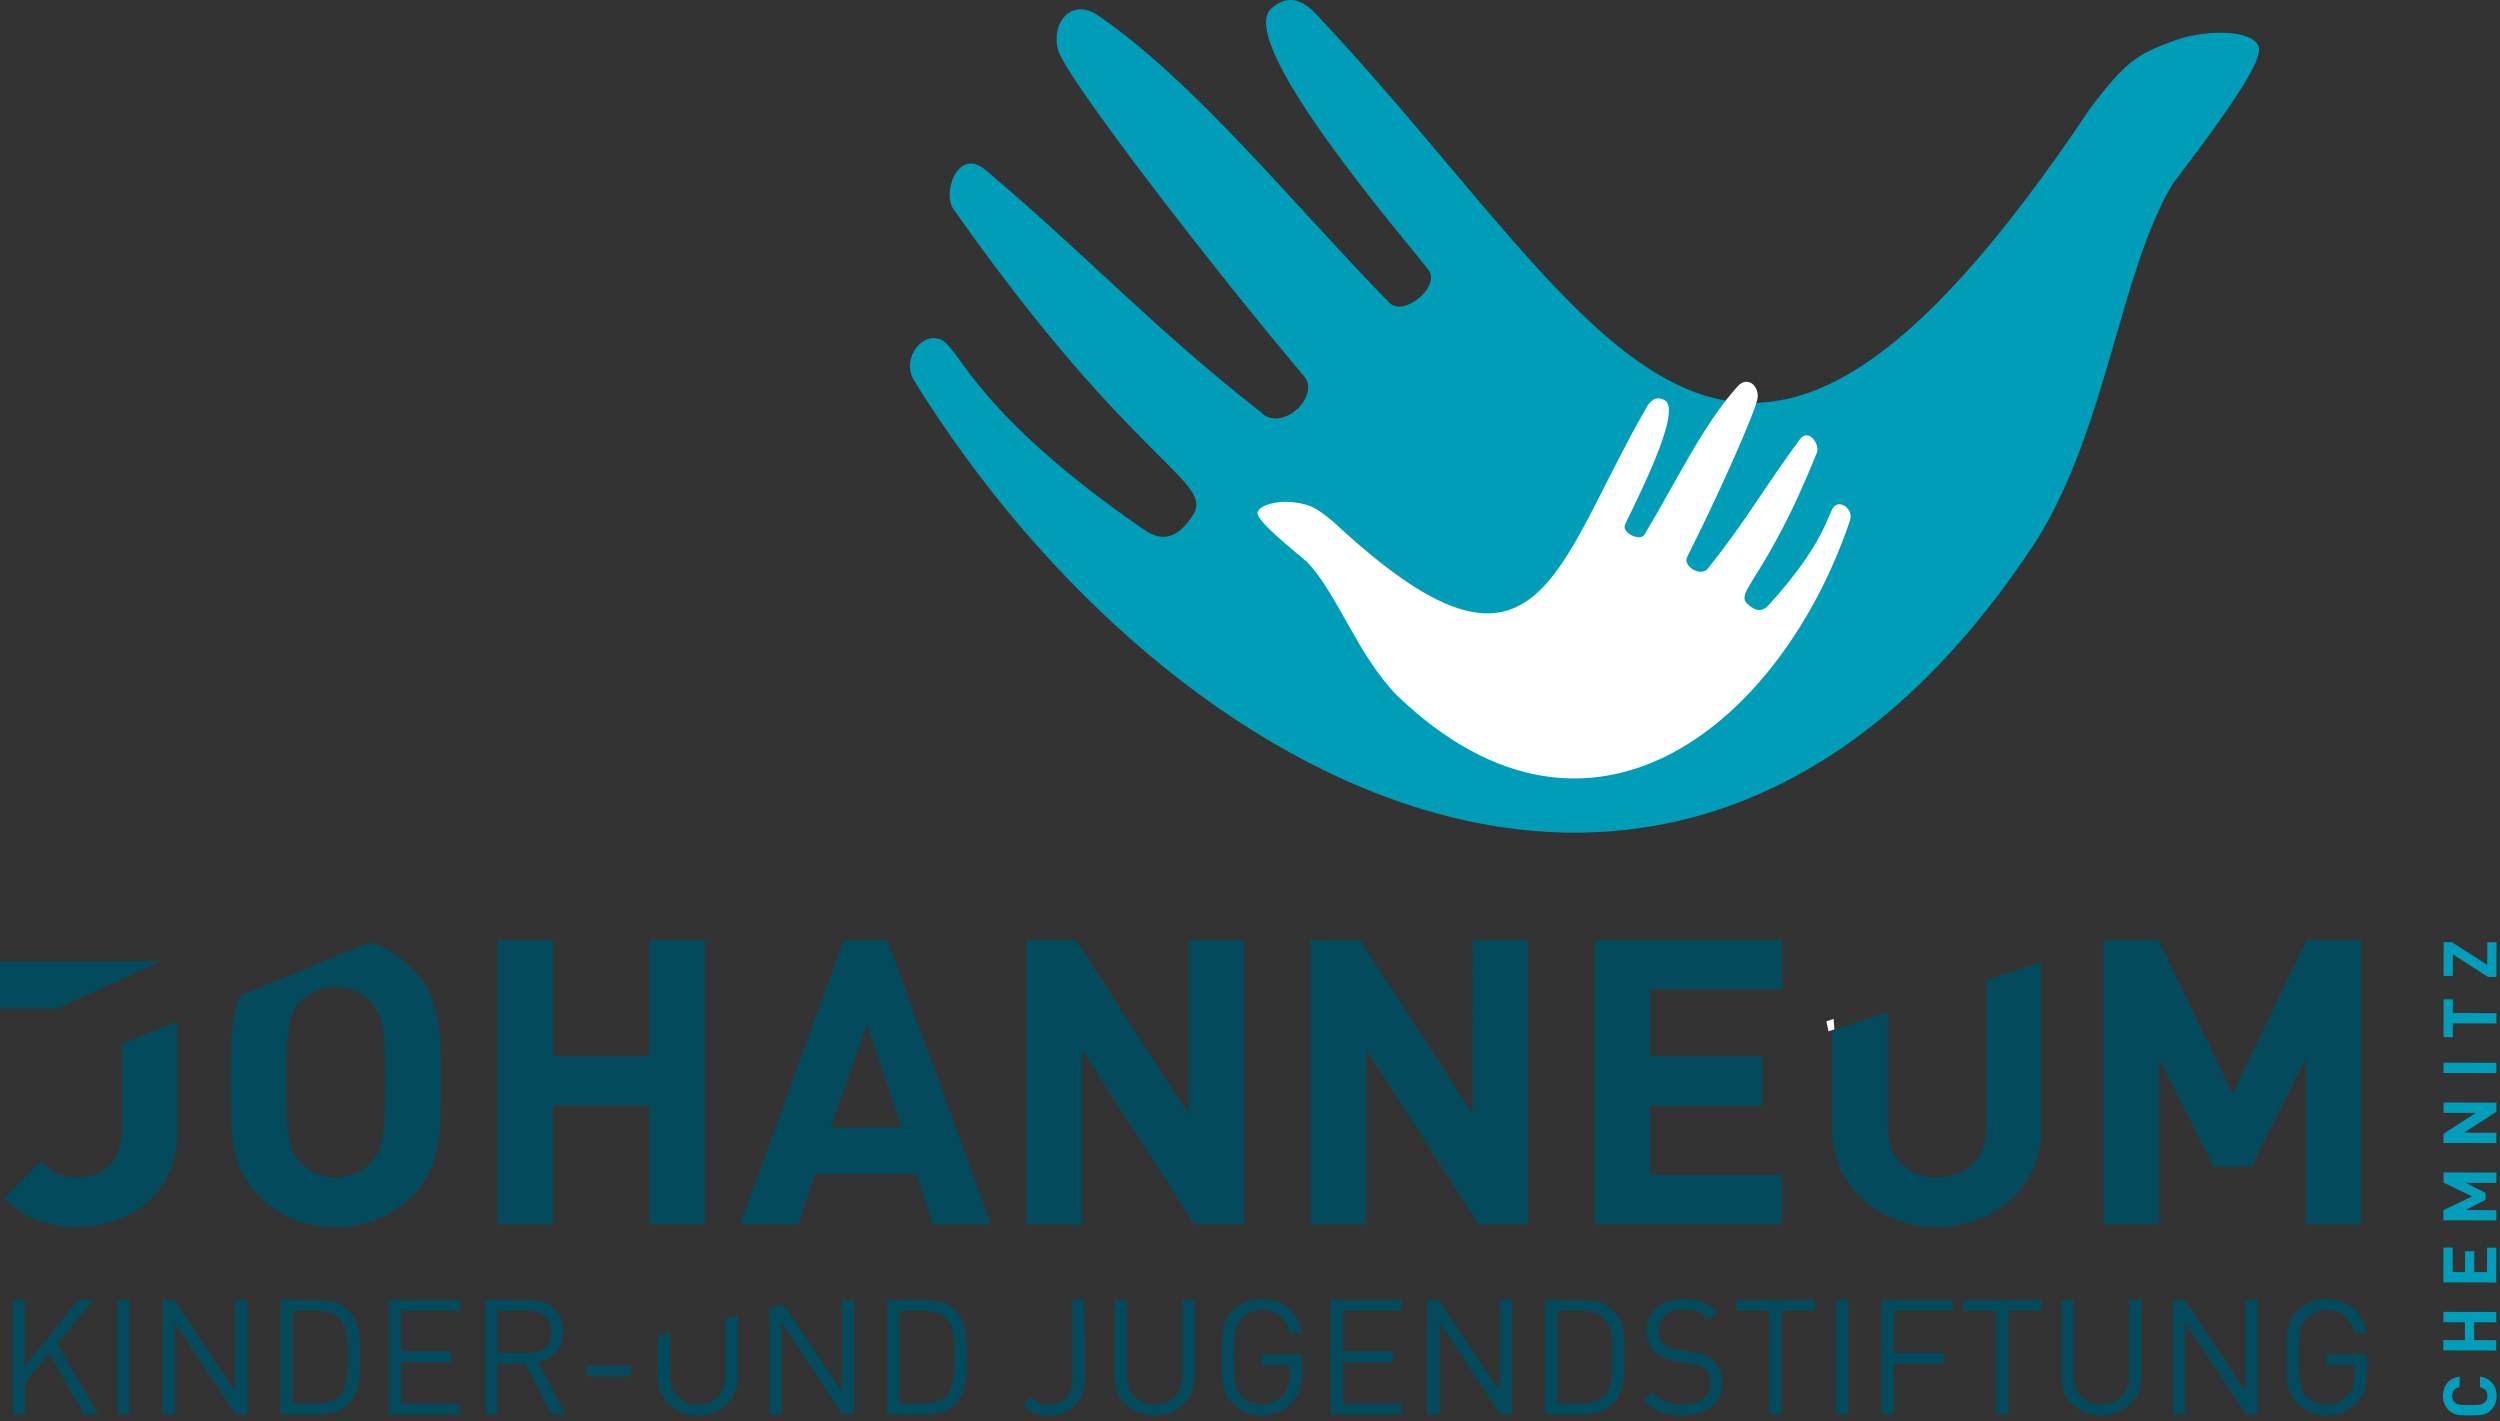 <?xml version="1.0" encoding="utf-8"?>
<!-- Generator: Adobe Illustrator 13.0.0, SVG Export Plug-In  -->
<!DOCTYPE svg PUBLIC "-//W3C//DTD SVG 1.1//EN" "http://www.w3.org/Graphics/SVG/1.1/DTD/svg11.dtd">
<svg version="1.1"
	 xmlns="http://www.w3.org/2000/svg" xmlns:xlink="http://www.w3.org/1999/xlink" xmlns:a="http://ns.adobe.com/AdobeSVGViewerExtensions/3.0/"
	 x="0px" y="0px" width="248px" height="141px" viewBox="0 0 248 141" enable-background="new 0 0 248 141" xml:space="preserve">
<rect x="0" y="0" width="248" height="141" fill="#333333" stroke="none"/>
<defs>
</defs>
<path fill-rule="evenodd" clip-rule="evenodd" fill="#009DB9" d="M224.056,4.617c-0.66-1.728-5.229-1.681-8.189-0.648
	c-3.722,1.354-4.896,1.966-8.493,6.744c-36.203,54.117-47.009,22.393-76.72-9.21c-1.164-1.279-2.767-2.295-4.556-0.639
	C122.42,4.265,139.9,24.33,141.714,26.8c1.222,1.664-2.512,4.694-3.896,3.231c-9.715-9.945-19.337-22.014-29.098-28.635
	c-2.437-1.48-4.452,0.78-3.775,3.513c0.677,2.733,16.213,22.756,24.429,32.422c1.658,1.952-2.269,5.739-4.36,3.503
	c-10.575-8.26-16.998-15.31-27.239-23.964c-2.788-2.356-4.388,2.405-3.143,3.946c18.053,25.662,25.946,26.895,23.659,30.357
	c-1.437,2.177-2.941,2.655-4.776,1.39C96.82,41.059,95.312,34.716,93.424,33.739c-1.888-0.978-4.093,1.839-2.726,4.046
	c25.32,40.889,76.932,68.576,111.36,15.768c6.94-11.149,8.233-26.512,13.439-35.257C218.179,14.671,224.716,6.344,224.056,4.617
	L224.056,4.617z"/>
<path fill-rule="evenodd" clip-rule="evenodd" fill="#FFFFFF" d="M124.744,50.875c0.105-0.784,2.012-1.212,3.346-1.072
	c1.682,0.2,2.231,0.339,4.197,1.976c20.374,18.987,21.767,4.72,31.042-11.348c0.359-0.646,0.928-1.227,1.835-0.712
	c1.864,1.056-3.449,11.123-3.962,12.329c-0.346,0.813,1.505,1.709,1.938,0.964c3.071-5.093,5.896-11.06,9.313-14.772
	c0.869-0.854,1.93-0.111,1.916,1.093c-0.015,1.204-4.522,11.063-6.997,15.892c-0.499,0.975,1.507,2.167,2.158,1.031
	c3.595-4.474,5.578-8.039,8.995-12.646c0.93-1.254,2.063,0.572,1.695,1.335c-5.004,12.453-8.17,13.739-6.879,14.958
	c0.813,0.765,1.485,0.817,2.126,0.11c5.824-6.425,5.83-9.214,6.521-9.806c0.69-0.592,1.884,0.365,1.531,1.417
	c-6.538,19.505-25.317,36.088-44.823,17.471c-3.982-3.962-6.025-10.232-9.049-13.363C128.176,54.486,124.639,51.659,124.744,50.875
	L124.744,50.875z"/>
<path fill-rule="evenodd" clip-rule="evenodd" fill="#034B5C" d="M8.328,140.319l-3.464-6.051l-2.395,2.873v3.178H1.255v-11.367
	h1.213v6.529l5.3-6.529h1.485l-3.576,4.391l4.087,6.977H8.328L8.328,140.319z M11.632,140.319v-11.367h1.213v11.367H11.632
	L11.632,140.319z M23.382,140.319l-6.035-9.116v9.116h-1.213v-11.367h1.149l6.035,9.084v-9.084h1.213v11.367H23.382L23.382,140.319z
	 M34.493,134.508c0-0.352-0.003-0.7-0.008-1.045c-0.005-0.347-0.029-0.674-0.072-0.982c-0.042-0.309-0.117-0.602-0.223-0.878
	c-0.107-0.277-0.256-0.521-0.447-0.734c-0.298-0.309-0.634-0.524-1.005-0.646c-0.373-0.123-0.782-0.184-1.23-0.184h-2.474v9.195
	h2.474c0.448,0,0.857-0.062,1.23-0.184c0.372-0.123,0.707-0.338,1.005-0.647c0.191-0.201,0.34-0.454,0.447-0.758
	c0.106-0.303,0.181-0.628,0.223-0.973c0.043-0.347,0.067-0.706,0.072-1.078C34.49,135.221,34.493,134.859,34.493,134.508
	L34.493,134.508z M35.706,134.508c0,0.404-0.002,0.822-0.007,1.254c-0.006,0.431-0.04,0.855-0.104,1.276
	c-0.063,0.421-0.172,0.822-0.327,1.205c-0.154,0.383-0.38,0.725-0.678,1.022c-0.703,0.702-1.66,1.054-2.874,1.054h-3.896v-11.367
	h3.896c1.213,0,2.171,0.352,2.874,1.055c0.298,0.298,0.524,0.625,0.678,0.981c0.155,0.356,0.264,0.729,0.327,1.117
	c0.064,0.389,0.099,0.787,0.104,1.197C35.703,133.712,35.706,134.114,35.706,134.508L35.706,134.508z M38.563,140.319v-11.367h7.056
	v1.086h-5.843v4.007h4.981v1.086h-4.981v4.103h5.843v1.086H38.563L38.563,140.319z M54.655,132.129c0-0.702-0.209-1.226-0.63-1.572
	c-0.42-0.346-0.965-0.519-1.636-0.519h-3.033v4.166h3.033c0.671,0,1.216-0.169,1.636-0.511
	C54.445,133.354,54.655,132.832,54.655,132.129L54.655,132.129z M54.671,140.319l-2.586-5.046h-2.73v5.046h-1.213v-11.367H52.5
	c0.49,0,0.942,0.071,1.356,0.216c0.416,0.144,0.772,0.351,1.07,0.622c0.298,0.272,0.53,0.604,0.695,0.998
	c0.165,0.395,0.248,0.836,0.248,1.325c0,0.83-0.229,1.509-0.687,2.035c-0.458,0.526-1.054,0.865-1.788,1.015l2.697,5.156H54.671
	L54.671,140.319z M58.183,136.552v-1.07h4.374v1.07H58.183L58.183,136.552z M73.189,136.567c0,0.564-0.098,1.083-0.295,1.557
	c-0.197,0.473-0.474,0.88-0.83,1.221s-0.777,0.604-1.261,0.79c-0.484,0.187-1.014,0.28-1.589,0.28c-0.575,0-1.104-0.094-1.588-0.28
	c-0.484-0.186-0.902-0.449-1.253-0.79c-0.352-0.341-0.626-0.748-0.822-1.221c-0.197-0.474-0.295-0.992-0.295-1.557v-4.08
	l1.213-0.302v4.286c0,0.437,0.063,0.83,0.191,1.182c0.127,0.351,0.312,0.648,0.551,0.894c0.239,0.244,0.529,0.437,0.87,0.574
	c0.34,0.139,0.718,0.208,1.133,0.208c0.416,0,0.793-0.069,1.134-0.208c0.341-0.138,0.631-0.33,0.87-0.574
	c0.24-0.245,0.426-0.543,0.559-0.894c0.133-0.352,0.199-0.745,0.199-1.182v-5.655l1.213-0.302V136.567L73.189,136.567z
	 M83.566,140.319l-6.035-9.116v9.116h-1.213v-10.582l1.434-0.356l5.75,8.655v-9.084h1.213v11.367H83.566L83.566,140.319z
	 M94.677,134.508c0-0.352-0.003-0.7-0.008-1.045c-0.005-0.347-0.029-0.674-0.072-0.982c-0.042-0.309-0.117-0.602-0.223-0.878
	c-0.107-0.277-0.256-0.521-0.447-0.734c-0.298-0.309-0.634-0.524-1.005-0.646c-0.373-0.123-0.782-0.184-1.229-0.184h-2.474v9.195
	h2.474c0.447,0,0.857-0.062,1.229-0.184c0.372-0.123,0.707-0.338,1.005-0.647c0.191-0.201,0.34-0.454,0.447-0.758
	c0.106-0.303,0.18-0.628,0.223-0.973c0.043-0.347,0.067-0.706,0.072-1.078C94.674,135.221,94.677,134.859,94.677,134.508
	L94.677,134.508z M95.89,134.508c0,0.404-0.003,0.822-0.007,1.254c-0.006,0.431-0.04,0.855-0.104,1.276
	c-0.063,0.421-0.172,0.822-0.327,1.205c-0.154,0.383-0.38,0.725-0.678,1.022c-0.703,0.702-1.661,1.054-2.874,1.054h-3.896v-11.367
	h3.896c1.213,0,2.171,0.352,2.874,1.055c0.298,0.298,0.524,0.625,0.678,0.981c0.155,0.356,0.264,0.729,0.327,1.117
	c0.064,0.389,0.099,0.787,0.104,1.197C95.887,133.712,95.89,134.114,95.89,134.508L95.89,134.508z M107.592,136.87
	c0,0.543-0.088,1.036-0.263,1.477c-0.175,0.441-0.42,0.815-0.735,1.118c-0.314,0.304-0.686,0.537-1.117,0.702
	s-0.907,0.248-1.429,0.248c-0.542,0-1.024-0.083-1.445-0.248s-0.806-0.423-1.157-0.774l0.814-0.813
	c0.202,0.212,0.434,0.391,0.694,0.534c0.261,0.144,0.625,0.216,1.094,0.216c0.745,0,1.32-0.227,1.724-0.679s0.606-1.099,0.606-1.939
	v-7.759h1.213V136.87L107.592,136.87z M118.496,136.567c0,0.564-0.099,1.083-0.295,1.557c-0.197,0.473-0.474,0.88-0.83,1.221
	s-0.777,0.604-1.261,0.79c-0.484,0.187-1.014,0.28-1.589,0.28s-1.104-0.094-1.588-0.28c-0.484-0.186-0.902-0.449-1.253-0.79
	c-0.352-0.341-0.625-0.748-0.822-1.221c-0.197-0.474-0.295-0.992-0.295-1.557v-7.615h1.213v7.52c0,0.437,0.064,0.83,0.192,1.182
	c0.127,0.351,0.311,0.648,0.551,0.894c0.239,0.244,0.529,0.437,0.87,0.574c0.341,0.139,0.719,0.208,1.133,0.208
	c0.415,0,0.793-0.069,1.134-0.208c0.341-0.138,0.631-0.33,0.87-0.574c0.24-0.245,0.426-0.543,0.559-0.894
	c0.133-0.352,0.199-0.745,0.199-1.182v-7.52h1.214V136.567L118.496,136.567z M129.176,136.168c0,0.67-0.075,1.235-0.224,1.692
	s-0.4,0.872-0.75,1.245c-0.405,0.446-0.865,0.776-1.382,0.99c-0.516,0.213-1.066,0.319-1.651,0.319
	c-1.149,0-2.118-0.395-2.906-1.182c-0.266-0.266-0.471-0.543-0.614-0.831c-0.144-0.286-0.25-0.608-0.319-0.965
	c-0.069-0.356-0.109-0.762-0.12-1.213c-0.011-0.453-0.016-0.982-0.016-1.589s0.005-1.137,0.016-1.588
	c0.011-0.453,0.05-0.857,0.12-1.214c0.069-0.356,0.175-0.679,0.319-0.966c0.144-0.287,0.348-0.563,0.614-0.83
	c0.788-0.788,1.756-1.182,2.906-1.182c0.542,0,1.041,0.082,1.492,0.247c0.453,0.165,0.849,0.399,1.189,0.703
	c0.341,0.304,0.621,0.662,0.838,1.078c0.219,0.414,0.371,0.872,0.456,1.372h-1.214c-0.159-0.734-0.481-1.304-0.965-1.708
	c-0.485-0.404-1.083-0.606-1.796-0.606c-0.373,0-0.732,0.071-1.078,0.215c-0.346,0.145-0.641,0.344-0.886,0.599
	c-0.181,0.182-0.324,0.376-0.431,0.583c-0.107,0.207-0.187,0.455-0.24,0.742s-0.088,0.637-0.104,1.046
	c-0.016,0.41-0.024,0.912-0.024,1.509c0,0.596,0.008,1.099,0.024,1.509c0.016,0.409,0.05,0.761,0.104,1.053
	c0.053,0.294,0.133,0.544,0.24,0.751c0.106,0.207,0.25,0.401,0.431,0.583c0.245,0.255,0.541,0.452,0.886,0.59
	c0.346,0.139,0.705,0.208,1.078,0.208c0.416,0,0.812-0.082,1.189-0.247c0.377-0.165,0.7-0.408,0.966-0.727
	c0.234-0.277,0.399-0.577,0.495-0.902c0.095-0.324,0.143-0.71,0.143-1.157v-0.861h-2.793v-1.07h4.007V136.168L129.176,136.168z
	 M132.001,140.319v-11.367h7.057v1.086h-5.843v4.007h4.98v1.086h-4.98v4.103h5.843v1.086H132.001L132.001,140.319z M148.827,140.319
	l-6.035-9.116v9.116h-1.212v-11.367h1.149l6.034,9.084v-9.084h1.212v11.367H148.827L148.827,140.319z M159.938,134.508
	c0-0.352-0.002-0.7-0.008-1.045c-0.005-0.347-0.029-0.674-0.071-0.982c-0.043-0.309-0.117-0.602-0.224-0.878
	c-0.106-0.277-0.256-0.521-0.447-0.734c-0.299-0.309-0.633-0.524-1.006-0.646c-0.372-0.123-0.781-0.184-1.229-0.184h-2.475v9.195
	h2.475c0.447,0,0.856-0.062,1.229-0.184c0.373-0.123,0.707-0.338,1.006-0.647c0.191-0.201,0.341-0.454,0.447-0.758
	c0.106-0.303,0.181-0.628,0.224-0.973c0.042-0.347,0.066-0.706,0.071-1.078C159.936,135.221,159.938,134.859,159.938,134.508
	L159.938,134.508z M161.151,134.508c0,0.404-0.003,0.822-0.008,1.254c-0.006,0.431-0.04,0.855-0.104,1.276
	c-0.064,0.421-0.174,0.822-0.328,1.205c-0.153,0.383-0.38,0.725-0.678,1.022c-0.703,0.702-1.661,1.054-2.874,1.054h-3.896v-11.367
	h3.896c1.213,0,2.171,0.352,2.874,1.055c0.298,0.298,0.524,0.625,0.678,0.981c0.154,0.356,0.264,0.729,0.328,1.117
	c0.063,0.389,0.098,0.787,0.104,1.197C161.148,133.712,161.151,134.114,161.151,134.508L161.151,134.508z M170.857,137.19
	c0,0.499-0.094,0.949-0.279,1.348c-0.187,0.4-0.452,0.738-0.799,1.014c-0.346,0.277-0.761,0.491-1.244,0.64
	c-0.485,0.149-1.02,0.224-1.605,0.224c-0.851,0-1.58-0.118-2.187-0.352c-0.606-0.234-1.176-0.618-1.708-1.149l0.83-0.83
	c0.469,0.469,0.942,0.793,1.421,0.974s1.037,0.271,1.676,0.271c0.83,0,1.485-0.184,1.963-0.551c0.479-0.367,0.719-0.886,0.719-1.557
	c0-0.298-0.044-0.569-0.136-0.814c-0.09-0.244-0.226-0.447-0.406-0.606s-0.37-0.274-0.566-0.343c-0.197-0.07-0.504-0.136-0.919-0.2
	l-1.325-0.207c-0.904-0.149-1.601-0.436-2.09-0.862c-0.575-0.511-0.863-1.219-0.863-2.123c0-0.479,0.085-0.918,0.256-1.317
	c0.171-0.398,0.412-0.737,0.726-1.014c0.314-0.276,0.695-0.492,1.143-0.646c0.446-0.153,0.952-0.231,1.516-0.231
	c0.725,0,1.347,0.099,1.868,0.296s1.027,0.514,1.517,0.949l-0.781,0.783c-0.353-0.32-0.73-0.563-1.134-0.728
	c-0.404-0.165-0.91-0.247-1.518-0.247c-0.766,0-1.356,0.191-1.771,0.575c-0.415,0.383-0.623,0.894-0.623,1.532
	c0,0.564,0.171,1.001,0.512,1.309c0.181,0.149,0.406,0.276,0.678,0.384c0.271,0.106,0.557,0.187,0.854,0.239l1.245,0.191
	c0.267,0.042,0.503,0.088,0.711,0.136c0.207,0.048,0.39,0.104,0.551,0.168c0.159,0.063,0.306,0.136,0.438,0.215
	c0.133,0.08,0.258,0.174,0.375,0.28C170.538,135.481,170.857,136.232,170.857,137.19L170.857,137.19z M176.732,130.038v10.281
	h-1.214v-10.281h-3.288v-1.086h7.79v1.086H176.732L176.732,130.038z M182.144,140.319v-11.367h1.214v11.367H182.144L182.144,140.319
	z M187.859,130.038v4.183h4.98v1.085h-4.98v5.014h-1.214v-11.367h7.057v1.086H187.859L187.859,130.038z M199.241,130.038v10.281
	h-1.213v-10.281h-3.289v-1.086h7.791v1.086H199.241L199.241,130.038z M212.428,136.567c0,0.564-0.099,1.083-0.295,1.557
	c-0.197,0.473-0.475,0.88-0.831,1.221s-0.776,0.604-1.261,0.79c-0.484,0.187-1.014,0.28-1.589,0.28c-0.574,0-1.104-0.094-1.588-0.28
	c-0.484-0.186-0.901-0.449-1.253-0.79s-0.625-0.748-0.822-1.221c-0.197-0.474-0.296-0.992-0.296-1.557v-7.615h1.214v7.52
	c0,0.437,0.063,0.83,0.191,1.182c0.128,0.351,0.312,0.648,0.551,0.894c0.239,0.244,0.529,0.437,0.869,0.574
	c0.342,0.139,0.719,0.208,1.134,0.208s0.793-0.069,1.134-0.208c0.341-0.138,0.631-0.33,0.87-0.574
	c0.239-0.245,0.427-0.543,0.56-0.894c0.133-0.352,0.198-0.745,0.198-1.182v-7.52h1.214V136.567L212.428,136.567z M222.805,140.319
	l-6.035-9.116v9.116h-1.213v-11.367h1.149l6.034,9.084v-9.084h1.214v11.367H222.805L222.805,140.319z M234.794,136.168
	c0,0.67-0.075,1.235-0.224,1.692c-0.149,0.457-0.4,0.872-0.751,1.245c-0.404,0.446-0.864,0.776-1.38,0.99
	c-0.518,0.213-1.068,0.319-1.652,0.319c-1.149,0-2.119-0.395-2.906-1.182c-0.267-0.266-0.471-0.543-0.614-0.831
	c-0.145-0.286-0.251-0.608-0.319-0.965c-0.069-0.356-0.109-0.762-0.12-1.213c-0.011-0.453-0.016-0.982-0.016-1.589
	s0.005-1.137,0.016-1.588c0.011-0.453,0.051-0.857,0.12-1.214c0.068-0.356,0.175-0.679,0.319-0.966
	c0.144-0.287,0.348-0.563,0.614-0.83c0.787-0.788,1.757-1.182,2.906-1.182c0.542,0,1.04,0.082,1.491,0.247
	c0.453,0.165,0.85,0.399,1.19,0.703s0.619,0.662,0.837,1.078c0.219,0.414,0.371,0.872,0.456,1.372h-1.214
	c-0.159-0.734-0.481-1.304-0.966-1.708c-0.483-0.404-1.082-0.606-1.795-0.606c-0.373,0-0.732,0.071-1.078,0.215
	c-0.346,0.145-0.642,0.344-0.887,0.599c-0.181,0.182-0.324,0.376-0.431,0.583s-0.186,0.455-0.239,0.742
	c-0.053,0.287-0.088,0.637-0.104,1.046c-0.017,0.41-0.024,0.912-0.024,1.509c0,0.596,0.008,1.099,0.024,1.509
	c0.016,0.409,0.051,0.761,0.104,1.053c0.054,0.294,0.133,0.544,0.239,0.751s0.25,0.401,0.431,0.583
	c0.245,0.255,0.541,0.452,0.887,0.59c0.346,0.139,0.705,0.208,1.078,0.208c0.414,0,0.811-0.082,1.188-0.247s0.7-0.408,0.966-0.727
	c0.234-0.277,0.399-0.577,0.495-0.902c0.096-0.324,0.144-0.71,0.144-1.157v-0.861h-2.793v-1.07h4.007V136.168L234.794,136.168z"/>
<path fill-rule="evenodd" clip-rule="evenodd" fill="#034B5C" d="M17.595,112.196c0,1.56-0.271,2.935-0.813,4.124
	c-0.542,1.188-1.276,2.181-2.201,2.973c-0.925,0.793-1.989,1.395-3.192,1.805c-1.203,0.409-2.452,0.614-3.747,0.614
	c-1.533,0-2.861-0.218-3.985-0.653c-1.124-0.437-2.213-1.184-3.271-2.24l3.648-3.608c0.449,0.449,0.932,0.826,1.447,1.13
	c0.516,0.305,1.236,0.456,2.161,0.456c1.348,0,2.425-0.391,3.231-1.17c0.806-0.78,1.209-2.002,1.209-3.667v-8.389l5.511-2.256
	V112.196L17.595,112.196z M63.733,109.658v0.005h-8.584v-0.005h-0.284v11.816h-5.511v-28.23h5.511v11.538h9.556V93.244h5.511v28.23
	H64.42v-11.816H63.733L63.733,109.658z M38.212,107.358c0-1.348-0.02-2.464-0.059-3.35c-0.04-0.885-0.112-1.618-0.218-2.2
	c-0.106-0.582-0.251-1.051-0.437-1.407c-0.185-0.357-0.41-0.681-0.674-0.973c-0.396-0.448-0.892-0.813-1.486-1.09
	c-0.595-0.277-1.276-0.416-2.042-0.416c-0.766,0-1.453,0.139-2.062,0.416c-0.608,0.277-1.11,0.642-1.507,1.09
	c-0.264,0.292-0.482,0.615-0.654,0.973c-0.172,0.356-0.311,0.825-0.417,1.407s-0.178,1.315-0.218,2.2
	c-0.039,0.886-0.059,2.002-0.059,3.35c0,1.349,0.02,2.465,0.059,3.352c0.04,0.886,0.113,1.619,0.218,2.2
	c0.105,0.582,0.244,1.051,0.417,1.408c0.171,0.356,0.39,0.681,0.654,0.971c0.397,0.449,0.899,0.813,1.507,1.09
	c0.608,0.278,1.295,0.417,2.062,0.417c0.767,0,1.447-0.139,2.042-0.417c0.595-0.276,1.09-0.641,1.486-1.09
	c0.264-0.29,0.489-0.614,0.674-0.971c0.186-0.357,0.331-0.826,0.437-1.408c0.105-0.581,0.178-1.314,0.218-2.2
	C38.193,109.823,38.212,108.707,38.212,107.358L38.212,107.358z M43.724,107.358c0,1.217-0.014,2.354-0.04,3.411
	c-0.026,1.057-0.126,2.048-0.297,2.974c-0.172,0.925-0.449,1.79-0.833,2.597c-0.383,0.806-0.932,1.566-1.646,2.28
	c-1.004,1.004-2.121,1.771-3.35,2.299c-1.229,0.529-2.65,0.793-4.263,0.793s-3.04-0.264-4.282-0.793
	c-1.242-0.528-2.366-1.295-3.37-2.299c-0.713-0.714-1.262-1.475-1.646-2.28c-0.383-0.807-0.654-1.672-0.813-2.597
	c-0.158-0.926-0.251-1.917-0.278-2.974c-0.026-1.058-0.04-2.194-0.04-3.411c0-1.215,0.013-2.352,0.04-3.408
	c0.026-1.058,0.12-2.05,0.278-2.975c0.133-0.779,0.347-1.519,0.641-2.214l12.881-5.275c0.293,0.092,0.577,0.195,0.851,0.313
	c1.229,0.528,2.346,1.295,3.35,2.3c0.714,0.713,1.262,1.473,1.646,2.279c0.383,0.806,0.661,1.672,0.833,2.597
	c0.171,0.925,0.271,1.917,0.297,2.975C43.71,105.007,43.724,106.144,43.724,107.358L43.724,107.358z M85.989,101.57l-3.568,10.27
	h7.018L85.989,101.57L85.989,101.57z M92.571,121.475l-1.665-4.996H80.875l-1.705,4.996h-5.749l10.269-28.23h4.322l10.309,28.23
	H92.571L92.571,121.475z M118.501,121.475l-11.181-17.327v17.327h-5.512v-28.23h4.917l11.181,17.287V93.244h5.512v28.23H118.501
	L118.501,121.475z M146.691,121.475l-11.181-17.327v17.327h-5.512v-28.23h4.917l11.181,17.287V93.244h5.511v28.23H146.691
	L146.691,121.475z M158.189,121.475v-28.23h18.596v4.917H163.7v6.621h11.142v4.916H163.7v6.859h13.085v4.917H158.189
	L158.189,121.475z M202.517,111.8c0,1.506-0.271,2.868-0.813,4.084c-0.541,1.216-1.281,2.253-2.22,3.112s-2.035,1.526-3.291,2.002
	c-1.255,0.477-2.61,0.714-4.064,0.714c-1.453,0-2.808-0.237-4.063-0.714c-1.257-0.476-2.354-1.143-3.291-2.002
	c-0.938-0.859-1.679-1.896-2.222-3.112c-0.541-1.216-0.813-2.578-0.813-4.084v-9.607l0.117-0.039v0.004l5.394-1.753v11.198
	c0,1.665,0.437,2.946,1.309,3.845c0.873,0.899,2.063,1.349,3.568,1.349c1.507,0,2.704-0.449,3.589-1.349
	c0.885-0.898,1.328-2.18,1.328-3.845V97.222l5.472-1.778V111.8L202.517,111.8z M228.725,121.475v-16.454l-5.393,10.704h-3.728
	l-5.431-10.704v16.454h-5.512V93.446l0.621-0.202h4.811l7.375,15.265l7.335-15.265h5.432v28.23H228.725L228.725,121.475z"/>
<polygon fill-rule="evenodd" clip-rule="evenodd" fill="#034B5C" points="0,95.356 15.95,95.356 5.639,100.058 0,100.058 0,95.356 
	"/>
<polygon fill-rule="evenodd" clip-rule="evenodd" fill="#FFFFFF" points="181.971,102.116 181.388,102.31 181.178,101.323 
	181.89,101.064 181.971,102.116 "/>
<path fill="#009EBA" d="M246.014,136.554c0.275,0.044,0.517,0.124,0.722,0.241c0.207,0.115,0.378,0.258,0.518,0.427
	c0.14,0.171,0.244,0.363,0.312,0.579c0.068,0.216,0.103,0.444,0.102,0.685c-0.001,0.295-0.05,0.558-0.148,0.788
	s-0.242,0.438-0.43,0.624c-0.132,0.133-0.273,0.234-0.423,0.306c-0.15,0.069-0.311,0.119-0.482,0.148
	c-0.171,0.03-0.356,0.046-0.552,0.05c-0.196,0.006-0.408,0.008-0.633,0.006c-0.226,0-0.438-0.003-0.633-0.008
	c-0.197-0.005-0.381-0.023-0.553-0.053c-0.172-0.03-0.332-0.081-0.482-0.152c-0.149-0.07-0.291-0.173-0.423-0.307
	c-0.185-0.187-0.327-0.396-0.426-0.626c-0.096-0.231-0.145-0.494-0.145-0.789c0.001-0.24,0.035-0.468,0.104-0.683
	c0.069-0.216,0.174-0.409,0.313-0.578c0.141-0.169,0.315-0.311,0.521-0.426c0.207-0.114,0.447-0.195,0.722-0.237l-0.001,1.037
	c-0.211,0.055-0.39,0.149-0.532,0.286c-0.142,0.138-0.214,0.336-0.215,0.597c0,0.143,0.024,0.269,0.073,0.379
	c0.05,0.11,0.115,0.202,0.197,0.275c0.054,0.049,0.114,0.092,0.181,0.126c0.065,0.035,0.153,0.063,0.261,0.082
	c0.108,0.021,0.244,0.033,0.408,0.041c0.165,0.009,0.375,0.013,0.631,0.013c0.255,0.002,0.465-0.002,0.629-0.01
	c0.165-0.007,0.301-0.019,0.409-0.039c0.107-0.02,0.194-0.046,0.261-0.081c0.066-0.033,0.127-0.075,0.181-0.124
	c0.084-0.073,0.15-0.165,0.199-0.274c0.049-0.111,0.075-0.237,0.075-0.379c0-0.261-0.07-0.46-0.213-0.599
	c-0.143-0.138-0.317-0.233-0.527-0.287V136.554L246.014,136.554z"/>
<polygon fill="#009EBA" points="247.629,131.173 245.436,131.168 245.431,132.941 247.624,132.947 247.622,133.971 242.381,133.958 
	242.383,132.936 244.518,132.94 244.522,131.166 242.388,131.161 242.39,130.138 247.631,130.149 247.629,131.173 "/>
<polygon fill="#009EBA" points="247.627,127.225 242.386,127.212 242.394,123.76 243.306,123.762 243.299,126.191 244.529,126.194 
	244.534,124.125 245.447,124.128 245.441,126.195 246.716,126.199 246.723,123.77 247.635,123.771 247.627,127.225 "/>
<polygon fill="#009EBA" points="247.639,117.342 244.584,117.336 246.569,118.34 246.567,119.032 244.577,120.037 247.633,120.044 
	247.631,121.066 242.39,121.055 242.391,120.047 245.229,118.684 242.397,117.315 242.4,116.307 247.642,116.319 247.639,117.342 
	"/>
<polygon fill="#009EBA" points="247.642,110.294 244.42,112.361 247.637,112.37 247.635,113.393 242.395,113.382 242.396,112.469 
	245.61,110.398 242.4,110.393 242.403,109.369 247.645,109.382 247.642,110.294 "/>
<polygon fill="#009EBA" points="247.639,106.455 242.397,106.444 242.399,105.42 247.642,105.433 247.639,106.455 "/>
<polygon fill="#009EBA" points="243.318,100.495 247.646,100.504 247.644,101.527 243.315,101.518 243.313,102.886 242.398,102.885 
	242.409,99.124 243.322,99.125 243.318,100.495 "/>
<polygon fill="#009EBA" points="247.645,96.916 246.819,96.914 243.322,94.668 243.317,96.811 242.404,96.809 242.411,93.459 
	243.221,93.461 246.734,95.715 246.739,93.47 247.652,93.472 247.645,96.916 "/>
</svg>

